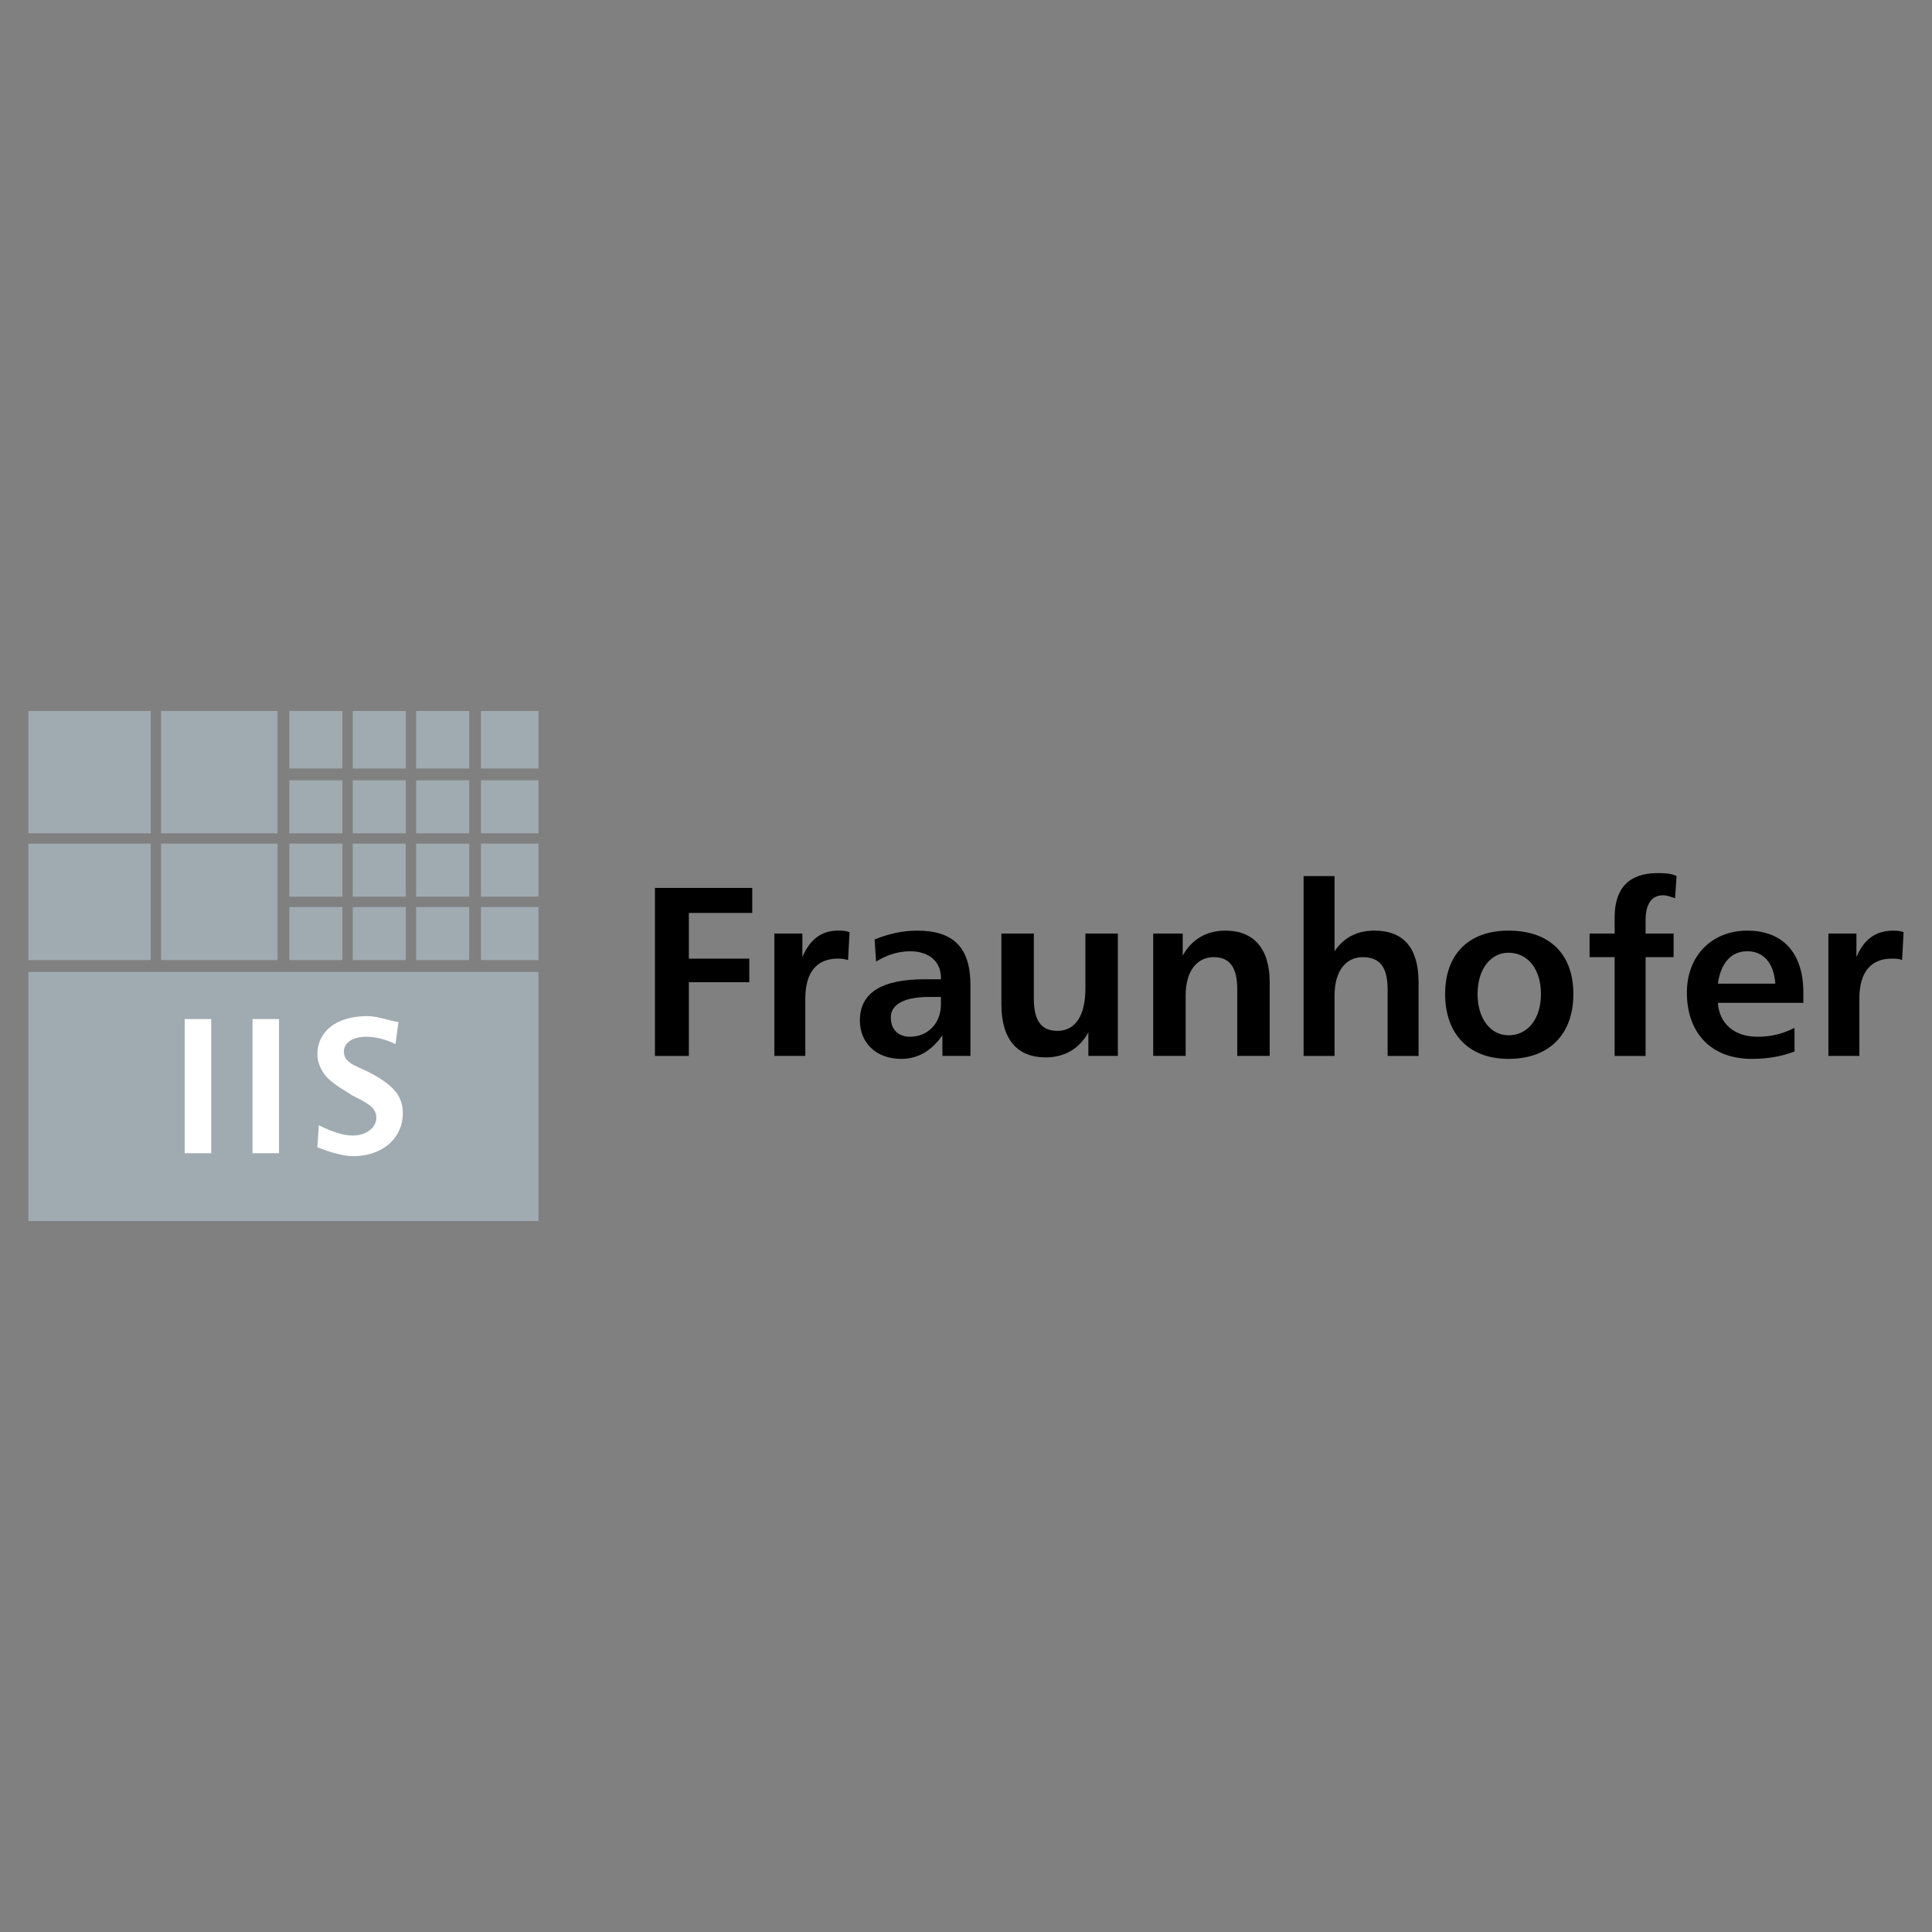 <svg xmlns="http://www.w3.org/2000/svg" width="2500" height="2500" viewBox="0 0 192.756 192.756"><rect x="0" y="0" width="192.756" height="192.756" fill="#808080" stroke="none"/><g fill-rule="evenodd" clip-rule="evenodd"><path fill="#fff" fill-opacity="0" d="M0 0h192.756v192.756H0V0z"/><path fill="#a0aab1" d="M28.868 76.669h5.295v-5.736h-5.295v5.736zM35.192 76.669h5.295v-5.736h-5.295v5.736zM2.834 83.141h12.208V70.933H2.834v12.208zM16.072 83.141h11.619V70.933H16.072v12.208zM41.517 76.669h5.295v-5.736h-5.295v5.736zM47.988 89.465h5.737V84.17h-5.737v5.295zM2.834 95.79h12.208V84.17H2.834v11.62zM2.834 121.822h50.891V96.967H2.834v24.855zM47.988 95.79h5.737v-5.295h-5.737v5.295zM47.988 76.669h5.737v-5.736h-5.737v5.736zM47.988 83.141h5.737v-5.295h-5.737v5.295zM35.192 83.141h5.295v-5.295h-5.295v5.295zM41.517 95.79h5.295v-5.295h-5.295v5.295zM35.192 89.465h5.295V84.17h-5.295v5.295zM41.517 89.465h5.295V84.17h-5.295v5.295zM41.517 83.141h5.295v-5.295h-5.295v5.295zM16.072 95.79h11.619V84.17H16.072v11.62zM28.868 95.79h5.295v-5.295h-5.295v5.295zM35.192 95.79h5.295v-5.295h-5.295v5.295zM28.868 83.141h5.295v-5.295h-5.295v5.295zM28.868 89.465h5.295V84.17h-5.295v5.295z"/><path fill="#fff" d="M18.425 115.057h2.648v-13.383h-2.648v13.383zM25.191 115.057h2.647v-13.383h-2.647v13.383zM39.458 104.174c-.882-.441-1.912-.736-2.941-.736-1.324 0-2.206.588-2.206 1.471 0 1.029.882 1.324 2.5 2.061 2.207 1.176 3.383 2.205 3.383 4.117 0 2.354-1.912 4.266-5 4.266-1.029 0-2.353-.441-3.53-.883l.147-2.205c1.177.588 2.354 1.029 3.383 1.029 1.471 0 2.354-.883 2.354-1.766 0-1.029-.882-1.471-2.354-2.207-.882-.588-1.765-1.029-2.5-1.764-.588-.588-1.029-1.471-1.029-2.354 0-2.207 1.765-3.824 5.001-3.824 1.029 0 2.059.441 3.088.588l-.296 2.207z"/><path d="M75.051 88.583v2.5h-6.324v4.56h6.03v2.353h-6.03v7.354h-3.383V88.583h9.707zM84.612 95.79c-.441-.147-.736-.147-1.03-.147-2.059 0-3.235 1.324-3.235 3.97v5.736h-3.089V93.142h2.795v2.354c.735-1.765 1.912-2.647 3.529-2.647.441 0 .736 0 1.177.147l-.147 2.794zM96.82 105.35h-2.795v-2.059c-1.03 1.471-2.354 2.354-4.118 2.354-2.5 0-4.118-1.619-4.118-3.824 0-2.795 2.206-4.119 6.471-4.119h1.618v-.146c0-1.618-1.177-2.647-3.088-2.647-1.03 0-2.207.294-3.383 1.03l-.147-2.207c1.471-.588 2.794-.882 4.265-.882 3.678 0 5.296 1.765 5.296 5.443v7.057h-.001zm-7.943-3.825c0 1.178.735 1.912 1.912 1.912 1.765 0 3.088-1.322 3.088-3.234v-.736H92.7c-2.499 0-3.823.736-3.823 2.058zM103.145 93.142v6.471c0 2.207.734 3.236 2.354 3.236 1.764 0 2.793-1.471 2.793-4.266v-5.442h3.236v12.208h-2.941v-2.354c-.883 1.619-2.354 2.502-4.266 2.502-2.795 0-4.412-1.766-4.412-5.295v-7.061h3.236v.001zM126.676 105.35h-3.234v-6.617c0-2.207-.736-3.237-2.354-3.237-1.619 0-2.795 1.325-2.795 3.825v6.029h-3.236V93.142H118v2.207c.881-1.618 2.352-2.5 4.264-2.5 2.795 0 4.412 1.765 4.412 5.148v7.353zM133.148 87.406v7.501c.883-1.324 2.205-2.059 3.971-2.059 2.941 0 4.412 1.765 4.412 5.148v7.354h-3.088v-6.617c0-2.207-.736-3.237-2.5-3.237-1.619 0-2.795 1.325-2.795 3.825v6.029h-3.088V87.406h3.088zM156.975 99.172c0 3.973-2.352 6.473-6.471 6.473-3.971 0-6.324-2.5-6.324-6.473 0-3.97 2.354-6.324 6.324-6.324 4.119 0 6.471 2.354 6.471 6.324zm-9.559 0c0 2.502 1.322 4.119 3.088 4.119 1.912 0 3.236-1.617 3.236-4.119 0-2.5-1.324-4.118-3.236-4.118-1.766 0-3.088 1.618-3.088 4.118zM167.123 89.612c-.439-.147-.881-.294-1.176-.294-1.176 0-1.766.883-1.766 2.501v1.323h2.795v2.354h-2.795v9.854h-3.088v-9.854h-2.5v-2.354h2.5v-1.618c0-2.942 1.471-4.413 4.266-4.413.588 0 1.324 0 1.912.294l-.148 2.207zM179.92 100.055h-8.531c.148 2.061 1.619 3.383 3.973 3.383 1.322 0 2.5-.293 3.676-.883v2.354c-1.176.441-2.5.736-4.266.736-3.971 0-6.471-2.5-6.471-6.619 0-3.677 2.5-6.177 6.029-6.177 3.531 0 5.59 2.206 5.59 6.177v1.029zm-5.59-5.148c-1.617 0-2.646 1.177-2.941 3.235h5.736c-.146-2.058-1.176-3.235-2.795-3.235zM189.773 95.79c-.293-.147-.734-.147-1.029-.147-2.059 0-3.234 1.324-3.234 3.97v5.736h-3.09V93.142h2.795v2.354c.736-1.765 1.912-2.647 3.678-2.647.293 0 .588 0 1.029.147l-.149 2.794z"/></g></svg>

